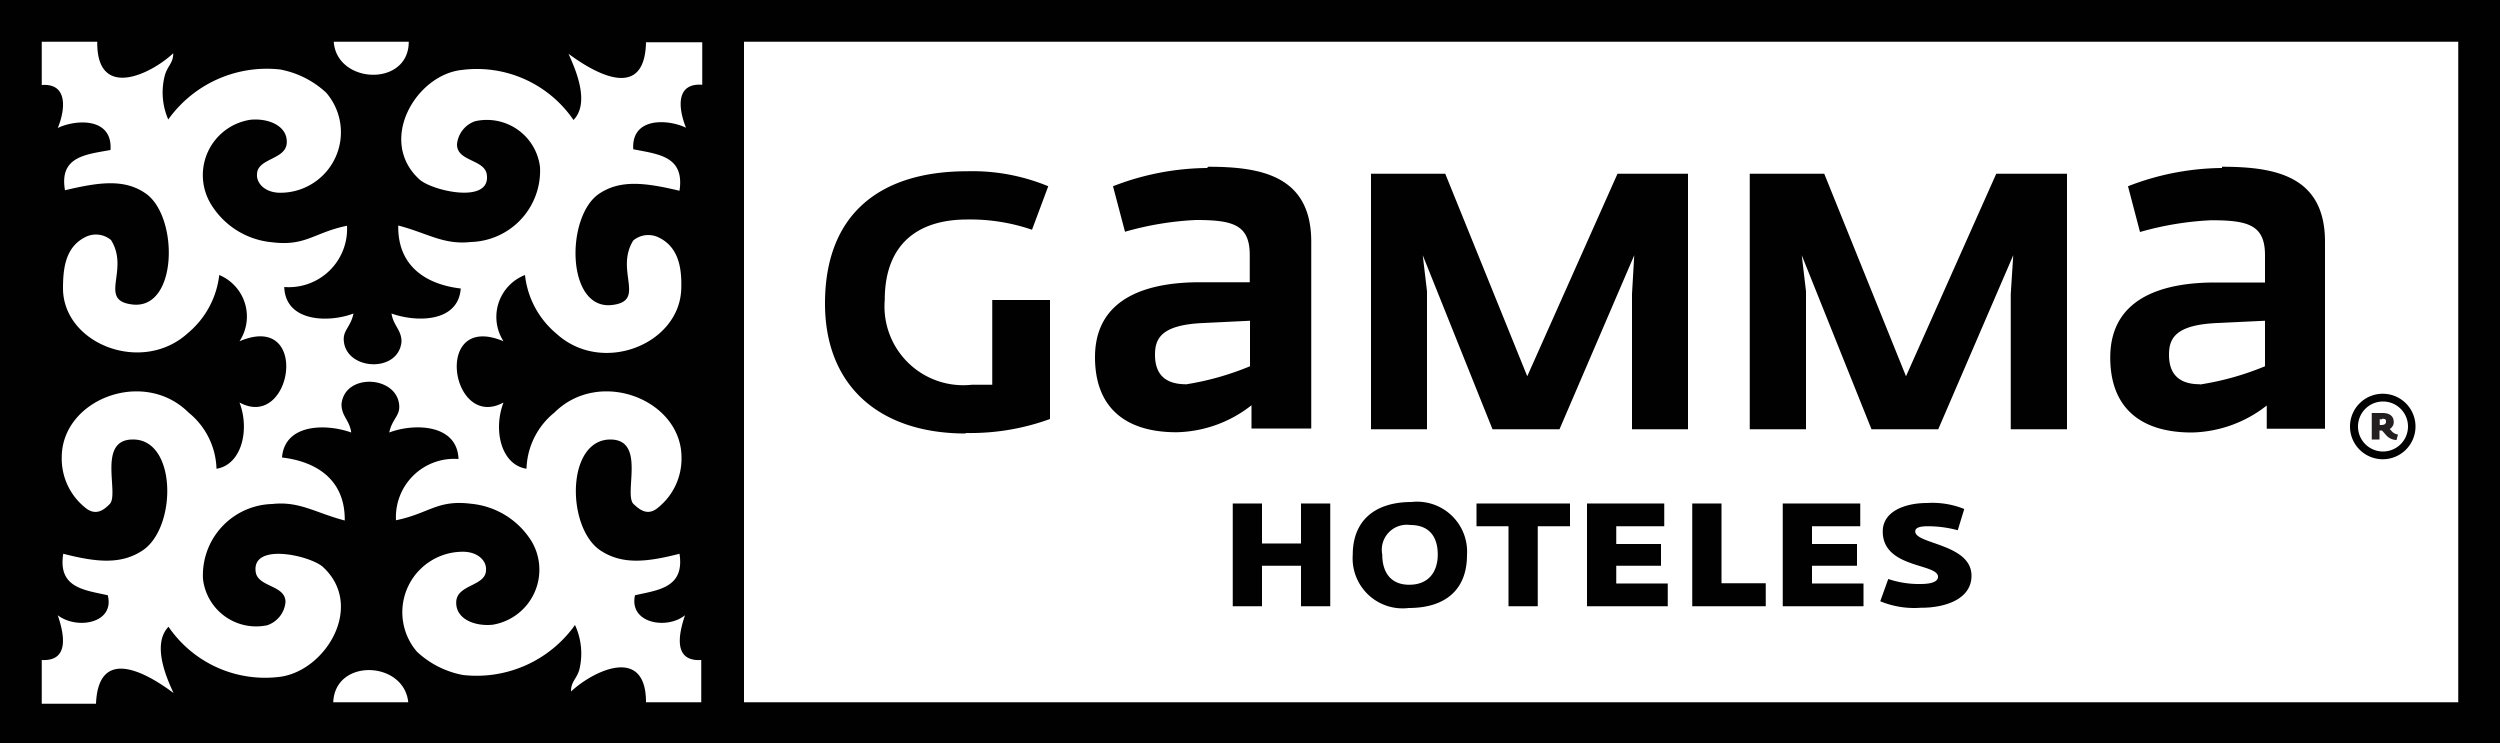 <svg xmlns="http://www.w3.org/2000/svg" viewBox="0 0 100 29.73"><rect x="0" y="0" width="100" height="29.73" fill="#808080" stroke="none"/><defs><style>.cls-1{fill:#fff;}.cls-2{fill:#010101;}.cls-3{fill:#231f20;}</style></defs><title>logo-gamma</title><g id="Layer_2" data-name="Layer 2"><g id="Layer_1-2" data-name="Layer 1"><rect class="cls-1" x="0.73" y="0.88" width="27.94" height="28.09"/><rect class="cls-1" x="28.78" y="0.84" width="70.39" height="28.09"/><path class="cls-2" d="M38.63,17.34c-3.44,0-5.63-1.89-5.63-5.2,0-3.52,2.13-5.29,5.69-5.29a7.93,7.93,0,0,1,3.24.6l-.65,1.74a7.59,7.59,0,0,0-2.6-.41c-1.85,0-3.29.88-3.29,3.22a3.15,3.15,0,0,0,3.48,3.39c.3,0,.6,0,.82,0V12H42v4.76a9.31,9.31,0,0,1-3.37.56"/><polygon class="cls-2" points="65.28 17.17 65.28 11.76 65.37 10.21 62.38 17.17 59.7 17.17 56.91 10.21 57.08 11.65 57.08 17.17 54.84 17.17 54.84 6.95 57.81 6.95 61.09 15.05 64.7 6.95 67.52 6.95 67.52 17.17 65.28 17.17"/><polygon class="cls-2" points="80.43 17.17 80.43 11.76 80.53 10.21 77.53 17.17 74.86 17.17 72.07 10.21 72.24 11.65 72.24 17.17 69.99 17.17 69.99 6.95 72.97 6.95 76.24 15.05 79.85 6.95 82.68 6.95 82.68 17.17 80.43 17.17"/><path class="cls-2" d="M47.44,15.37c-.77,0-1.24-.34-1.24-1.18,0-.66.26-1.2,1.95-1.27L50,12.83v1.82a11.28,11.28,0,0,1-2.6.73m.88-8.66a10.59,10.59,0,0,0-3.76.73L45,9.27a12.36,12.36,0,0,1,2.84-.47c1.48,0,2.15.19,2.15,1.4v1.09l-2,0c-1.87,0-4.19.49-4.19,3,0,2,1.2,3,3.26,3a5,5,0,0,0,3-1.08v.93h2.39V9.67c0-2.64-2-3-4.12-3"/><path class="cls-2" d="M88,15.37c-.77,0-1.24-.34-1.24-1.18,0-.66.26-1.2,1.95-1.27l1.89-.09v1.82a11.27,11.27,0,0,1-2.6.73m.88-8.66a10.57,10.57,0,0,0-3.76.73l.48,1.83a12.36,12.36,0,0,1,2.85-.47c1.48,0,2.15.19,2.15,1.4v1.09l-2,0c-1.87,0-4.19.49-4.19,3,0,2,1.2,3,3.26,3a5,5,0,0,0,3-1.08v.93H93V9.67c0-2.64-2-3-4.12-3"/><path class="cls-2" d="M98.33,28.09H29.76V1.67H98.33Zm-82,0h-3c.07-1.77,2.83-1.66,3,0M3.89,1.67C3.86,4,6,3,6.93,2.13c0,.39-.21.48-.33.86a2.71,2.71,0,0,0,.13,1.79,4.84,4.84,0,0,1,4.48-2,3.71,3.71,0,0,1,1.84.93,2.42,2.42,0,0,1-1.84,4c-.6,0-.95-.37-.93-.73,0-.66,1.15-.58,1.19-1.26s-.72-1-1.45-.93A2.24,2.24,0,0,0,8.44,8.17a3.2,3.2,0,0,0,2.44,1.52c1.35.17,1.68-.39,3-.66a2.33,2.33,0,0,1-2.51,2.45c.05,1.42,1.81,1.43,2.77,1.06-.11.53-.41.66-.39,1.06.06,1.22,2.19,1.34,2.31.07,0-.48-.32-.63-.4-1.13,1,.36,2.67.36,2.77-1-1.3-.15-2.53-.83-2.5-2.52,1.18.31,1.81.78,2.9.66a2.85,2.85,0,0,0,2.77-3A2.14,2.14,0,0,0,19,4.85a1.08,1.08,0,0,0-.72.93c0,.68,1.09.59,1.19,1.19.19,1.22-2.21.66-2.7.2C15.09,5.62,16.64,3,18.46,2.8a4.68,4.68,0,0,1,4.48,2c.71-.73,0-2.19-.2-2.65.91.68,3.05,2,3.1-.46h2.25V3.39c-1.1-.08-.94,1-.65,1.72-.69-.34-2.19-.45-2.11.86,1,.2,2.06.27,1.85,1.66-1.35-.32-2.37-.46-3.23.13-1.33.92-1.3,4.65.53,4.44,1.39-.16.1-1.37.85-2.58a.94.94,0,0,1,1-.13c.79.37.95,1.18.92,2.06-.06,2.22-3.17,3.47-5,1.79A3.55,3.55,0,0,1,21,11a1.8,1.8,0,0,0-.86,2.65c-2.85-1.2-2.11,3.6,0,2.45-.42,1.1-.1,2.49.92,2.65a3,3,0,0,1,1.12-2.25c1.8-1.79,5.07-.52,5.08,1.79a2.51,2.51,0,0,1-.92,2c-.45.4-.8.05-1-.13-.4-.4.51-2.57-.92-2.58-1.78,0-1.77,3.53-.4,4.44.85.56,1.81.48,3.16.13.21,1.36-.85,1.45-1.78,1.66-.25,1.12,1.27,1.39,2,.8-.25.74-.49,1.86.65,1.79v1.69H25.84c0-2.29-2.11-1.26-3-.43,0-.4.21-.48.33-.86A2.72,2.72,0,0,0,23,25a4.83,4.83,0,0,1-4.48,2,3.68,3.68,0,0,1-1.84-.93,2.42,2.42,0,0,1,1.84-4c.6,0,.95.37.92.73,0,.65-1.15.57-1.19,1.26s.72,1,1.45.93a2.23,2.23,0,0,0,1.58-3.31,3.2,3.2,0,0,0-2.44-1.53c-1.35-.17-1.68.39-3,.66a2.33,2.33,0,0,1,2.5-2.45c-.05-1.42-1.81-1.43-2.77-1.06.11-.53.42-.66.4-1.06-.06-1.22-2.19-1.34-2.31-.07,0,.48.32.63.39,1.13-1-.36-2.66-.36-2.77,1,1.3.15,2.53.83,2.51,2.52-1.18-.31-1.81-.78-2.9-.66a2.85,2.85,0,0,0-2.77,3,2.14,2.14,0,0,0,2.57,1.85,1.08,1.08,0,0,0,.73-.93c0-.68-1.09-.59-1.19-1.19-.19-1.22,2.22-.66,2.7-.2,1.66,1.55.11,4.12-1.71,4.38a4.68,4.68,0,0,1-4.48-2c-.71.74,0,2.2.2,2.65-.91-.68-3-2-3.1.43H1.67V26.4c1.13.06.89-1.06.64-1.79.77.59,2.29.32,2-.8-.93-.21-2-.29-1.78-1.66,1.36.35,2.32.43,3.17-.13,1.38-.91,1.38-4.46-.39-4.44-1.44,0-.53,2.18-.92,2.58-.19.19-.54.53-1,.13a2.51,2.51,0,0,1-.92-2c0-2.31,3.27-3.58,5.07-1.79a3,3,0,0,1,1.12,2.25c1-.16,1.34-1.55.92-2.65,2.11,1.15,2.85-3.66,0-2.45A1.8,1.8,0,0,0,8.77,11a3.55,3.55,0,0,1-1.25,2.32c-1.84,1.68-5,.43-5-1.79,0-.88.13-1.68.92-2.06a.94.94,0,0,1,1,.13c.76,1.21-.54,2.42.86,2.58,1.82.21,1.85-3.52.53-4.44-.86-.6-1.88-.45-3.23-.13C2.36,6.25,3.45,6.18,4.42,6,4.51,4.67,3,4.78,2.31,5.12c.29-.69.44-1.8-.64-1.72V1.67Zm12.46,0c0,1.82-2.88,1.7-3,0ZM0,29.73H100V0H0Z"/><path class="cls-3" d="M95.29,16.77h-.1V17h.06c.14,0,.19-.06.19-.13s0-.12-.16-.12m.58.85a.56.56,0,0,1-.42-.2l-.16-.18h-.1v.36h-.31V16.52h.44c.25,0,.44.11.44.36a.32.32,0,0,1-.16.28l.09.1a.4.4,0,0,0,.24.12Z"/><path class="cls-2" d="M95.32,15.75a1.31,1.31,0,1,0,1.3,1.31,1.31,1.31,0,0,0-1.3-1.31m0,.31a1,1,0,1,1-1,1,1,1,0,0,1,1-1"/><polygon class="cls-2" points="52.04 24.25 52.04 22.63 50.48 22.63 50.48 24.25 49.31 24.25 49.31 20.14 50.48 20.14 50.48 21.74 52.04 21.74 52.04 20.14 53.21 20.14 53.21 24.25 52.04 24.25"/><path class="cls-2" d="M56.41,21a1,1,0,0,0-1.12,1.18c0,.69.32,1.21,1.08,1.21s1.14-.5,1.14-1.21S57.17,21,56.41,21m-.06,3.32a2,2,0,0,1-2.24-2.13c0-1.38.9-2.11,2.35-2.11a2,2,0,0,1,2.22,2.12c0,1.36-.83,2.12-2.34,2.12"/><polygon class="cls-2" points="61.51 21.05 61.51 24.25 60.34 24.25 60.34 21.05 59.06 21.05 59.06 20.14 62.8 20.14 62.8 21.05 61.51 21.05"/><polygon class="cls-2" points="63.48 24.25 63.48 20.14 66.57 20.14 66.57 21.05 64.65 21.05 64.65 21.76 66.44 21.76 66.44 22.63 64.65 22.63 64.65 23.34 66.71 23.34 66.71 24.25 63.48 24.25"/><polygon class="cls-2" points="67.69 24.25 67.69 20.14 68.86 20.14 68.86 23.33 70.63 23.33 70.63 24.25 67.69 24.25"/><polygon class="cls-2" points="71.31 24.25 71.31 20.14 74.41 20.14 74.41 21.05 72.48 21.05 72.48 21.76 74.28 21.76 74.28 22.63 72.48 22.63 72.48 23.34 74.54 23.34 74.54 24.25 71.31 24.25"/><path class="cls-2" d="M76.83,24.31a3.54,3.54,0,0,1-1.62-.26l.32-.89a3.84,3.84,0,0,0,1.28.2c.56,0,.71-.14.71-.29,0-.54-2.21-.33-2.21-1.81,0-.83.93-1.14,1.77-1.14a3.41,3.41,0,0,1,1.49.24l-.26.85a4.56,4.56,0,0,0-1.2-.16c-.45,0-.5.12-.5.21,0,.51,2.25.49,2.25,1.77,0,.94-1.06,1.28-2,1.28"/></g></g></svg>